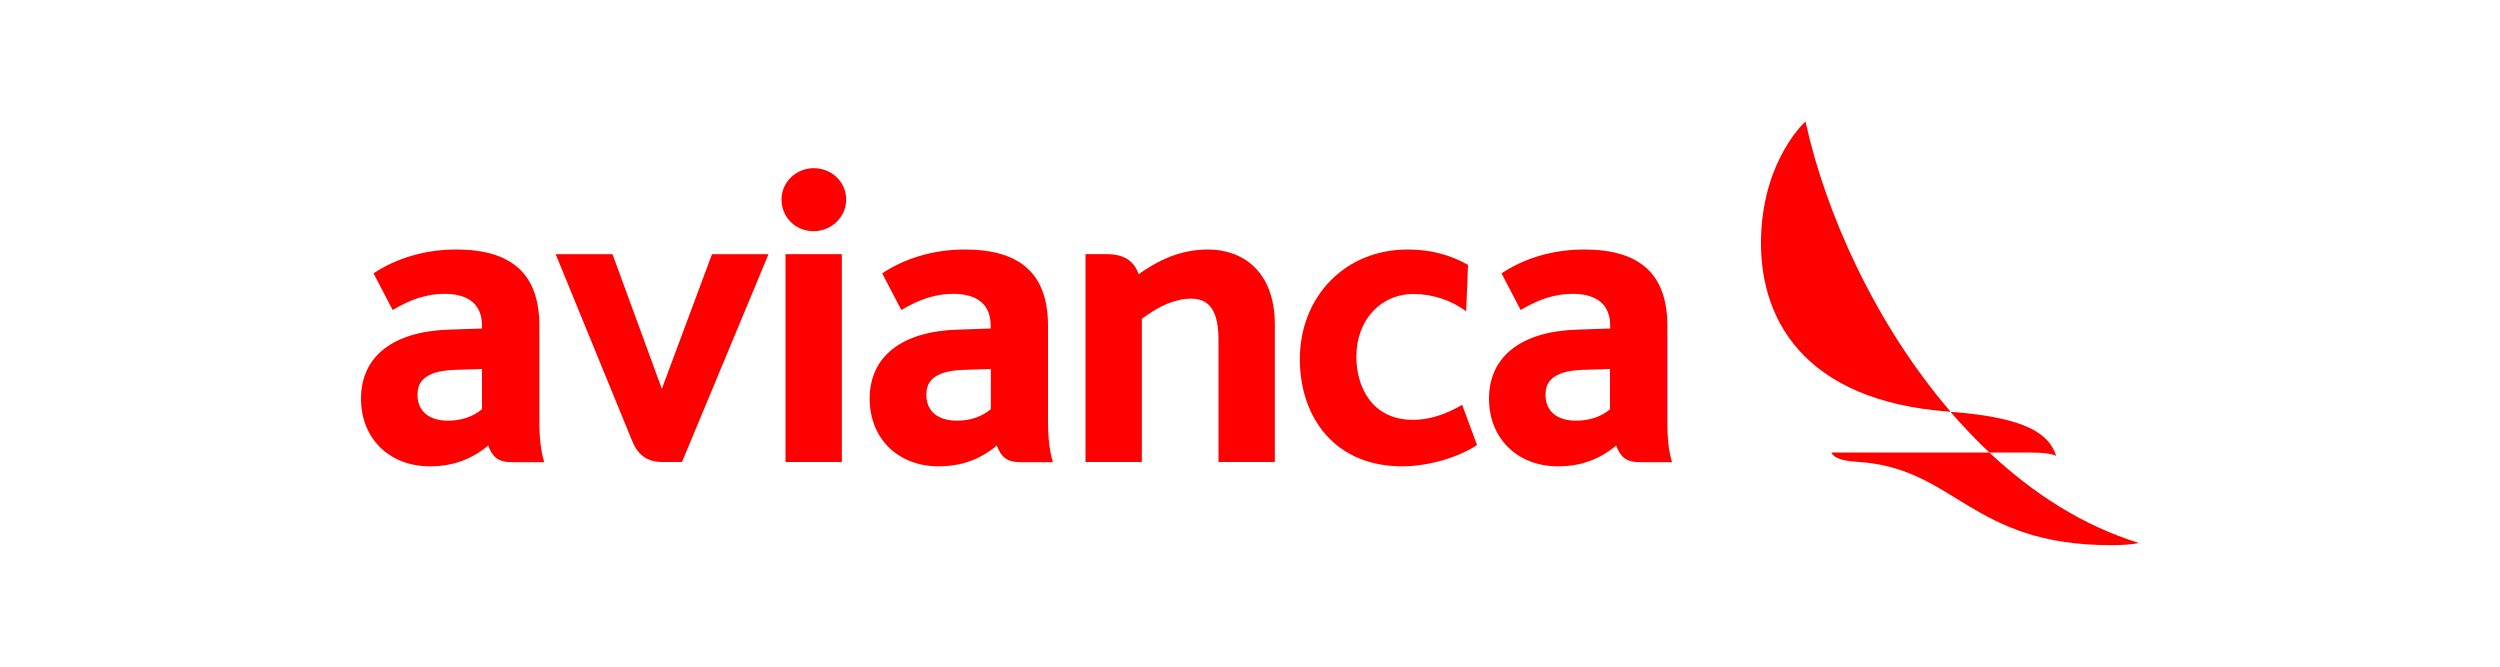 <?xml version="1.0" encoding="utf-8"?>
<!-- Generator: Adobe Illustrator 28.0.0, SVG Export Plug-In . SVG Version: 6.00 Build 0)  -->
<svg version="1.1" id="Layer_1" xmlns="http://www.w3.org/2000/svg" xmlns:xlink="http://www.w3.org/1999/xlink" x="0px" y="0px"
	 viewBox="0 0 150 40" style="enable-background:new 0 0 150 40;" xml:space="preserve">
<style type="text/css">
	.st0{fill:#FF0000;}
</style>
<g>
	<g>
		<path class="st0" d="M48.82,10.09c-1.06,0-1.93,0.84-1.93,1.88c0,1.07,0.84,1.9,1.93,1.9c1.07,0,1.95-0.85,1.95-1.9
			C50.77,10.92,49.91,10.09,48.82,10.09z"/>
		<path class="st0" d="M100.04,19.54c0-3.08-1.63-4.57-4.99-4.57c-1.89,0-3.6,0.53-4.96,1.43l1.15,2.2c1.1-0.66,2.09-0.97,3.12-0.97
			c1.02,0,2.25,0.33,2.25,1.91v0.17l-2.02,0.07c-3.33,0.11-5.25,1.62-5.25,4.14c0,2.39,1.71,4.06,4.14,4.06
			c1.35,0,2.49-0.41,3.49-1.25c0.25,0.66,0.57,1,1.4,1h1.95c-0.19-0.64-0.28-1.38-0.28-2.48V19.54z M96.61,24.55
			c-0.55,0.46-1.24,0.69-2.05,0.69c-1.15,0-1.83-0.58-1.83-1.55c0-0.61,0.23-1.44,2.27-1.5l1.6-0.05V24.55z"/>
		<polygon class="st0" points="47.13,27.72 50.51,27.72 50.51,26.52 50.51,15.25 47.13,15.25 		"/>
		<path class="st0" d="M39.74,27.72h1.18l5.19-12.47h-3.39l-3.01,8.08l-2.96-8.08h-3.41l4.55,11.11
			C38.23,27.23,38.75,27.72,39.74,27.72z"/>
		<path class="st0" d="M76.49,27.72v-8.23c0-3.34-2.06-4.52-3.99-4.52c-1.45,0-2.75,0.46-4.19,1.49L68.3,16.4
			c-0.28-0.77-0.9-1.15-1.88-1.15h-1.29v12.47h3.38v-8.59c1.09-0.82,2.05-1.21,2.95-1.21c1.14,0,1.65,0.77,1.65,2.5v7.3H76.49z"/>
		<path class="st0" d="M88.62,26.7l-0.89-2.41c-0.71,0.41-1.74,0.9-2.95,0.9c-2.51,0-3.4-2.04-3.4-3.79c0-2.18,1.44-3.76,3.43-3.76
			c1.15,0,2.28,0.38,3.16,1.04l0.11-2.79c-1.08-0.6-2.22-0.92-3.63-0.92c-1.8,0-3.44,0.66-4.62,1.87c-1.19,1.21-1.84,2.88-1.84,4.71
			c0,1.78,0.55,3.38,1.55,4.52c1.09,1.25,2.68,1.91,4.59,1.91C85.93,27.98,87.72,27.31,88.62,26.7z"/>
		<path class="st0" d="M63.17,27.72c-0.19-0.64-0.29-1.38-0.29-2.48v-5.7c0-3.08-1.63-4.57-4.99-4.57c-1.88,0-3.6,0.53-4.96,1.43
			l1.15,2.2c1.1-0.66,2.09-0.97,3.11-0.97c1.03,0,2.25,0.33,2.25,1.91v0.17l-2.02,0.07c-3.33,0.11-5.24,1.62-5.24,4.14
			c0,2.39,1.7,4.06,4.14,4.06c1.35,0,2.49-0.41,3.49-1.25c0.25,0.66,0.57,1,1.41,1H63.17z M59.45,24.55
			c-0.55,0.46-1.24,0.69-2.04,0.69c-1.15,0-1.83-0.58-1.83-1.55c0-0.61,0.23-1.44,2.27-1.5l1.6-0.05V24.55z"/>
		<path class="st0" d="M32.65,27.72c-0.19-0.64-0.29-1.38-0.29-2.48v-5.7c0-3.08-1.63-4.57-4.99-4.57c-1.88,0-3.6,0.53-4.96,1.43
			l1.15,2.2c1.1-0.66,2.09-0.97,3.11-0.97c1.03,0,2.25,0.33,2.25,1.91v0.17l-2.02,0.07c-3.33,0.11-5.24,1.62-5.24,4.14
			c0,2.39,1.7,4.06,4.14,4.06c1.35,0,2.49-0.41,3.49-1.25c0.25,0.66,0.57,1,1.41,1H32.65z M28.92,24.55
			c-0.55,0.46-1.24,0.69-2.04,0.69c-1.15,0-1.83-0.58-1.83-1.55c0-0.61,0.23-1.44,2.27-1.5l1.6-0.05V24.55z"/>
		<g>
			<path class="st0" d="M119.36,27.15h2.34c0.97,0,1.4,0.08,1.67,0.2c-0.42-1.29-1.73-2.3-6.34-2.64
				C117.77,25.57,118.55,26.39,119.36,27.15z"/>
			<path class="st0" d="M117.04,24.71c-4.48-5.21-7.5-11.87-8.71-17.42c0,0-2.46,2.17-2.66,6.74c-0.22,4.99,2.46,10.03,11.29,10.67
				C116.98,24.71,117.01,24.71,117.04,24.71z"/>
			<path class="st0" d="M119.36,27.15c-3.48,0-9.48,0-9.48,0c0.13,0.29,0.56,0.5,1.55,0.56c5.92,0.35,6.76,5,15.23,5
				c0.74,0,1.21-0.04,1.68-0.13C124.99,31.55,121.98,29.61,119.36,27.15z"/>
		</g>
	</g>
</g>
</svg>
